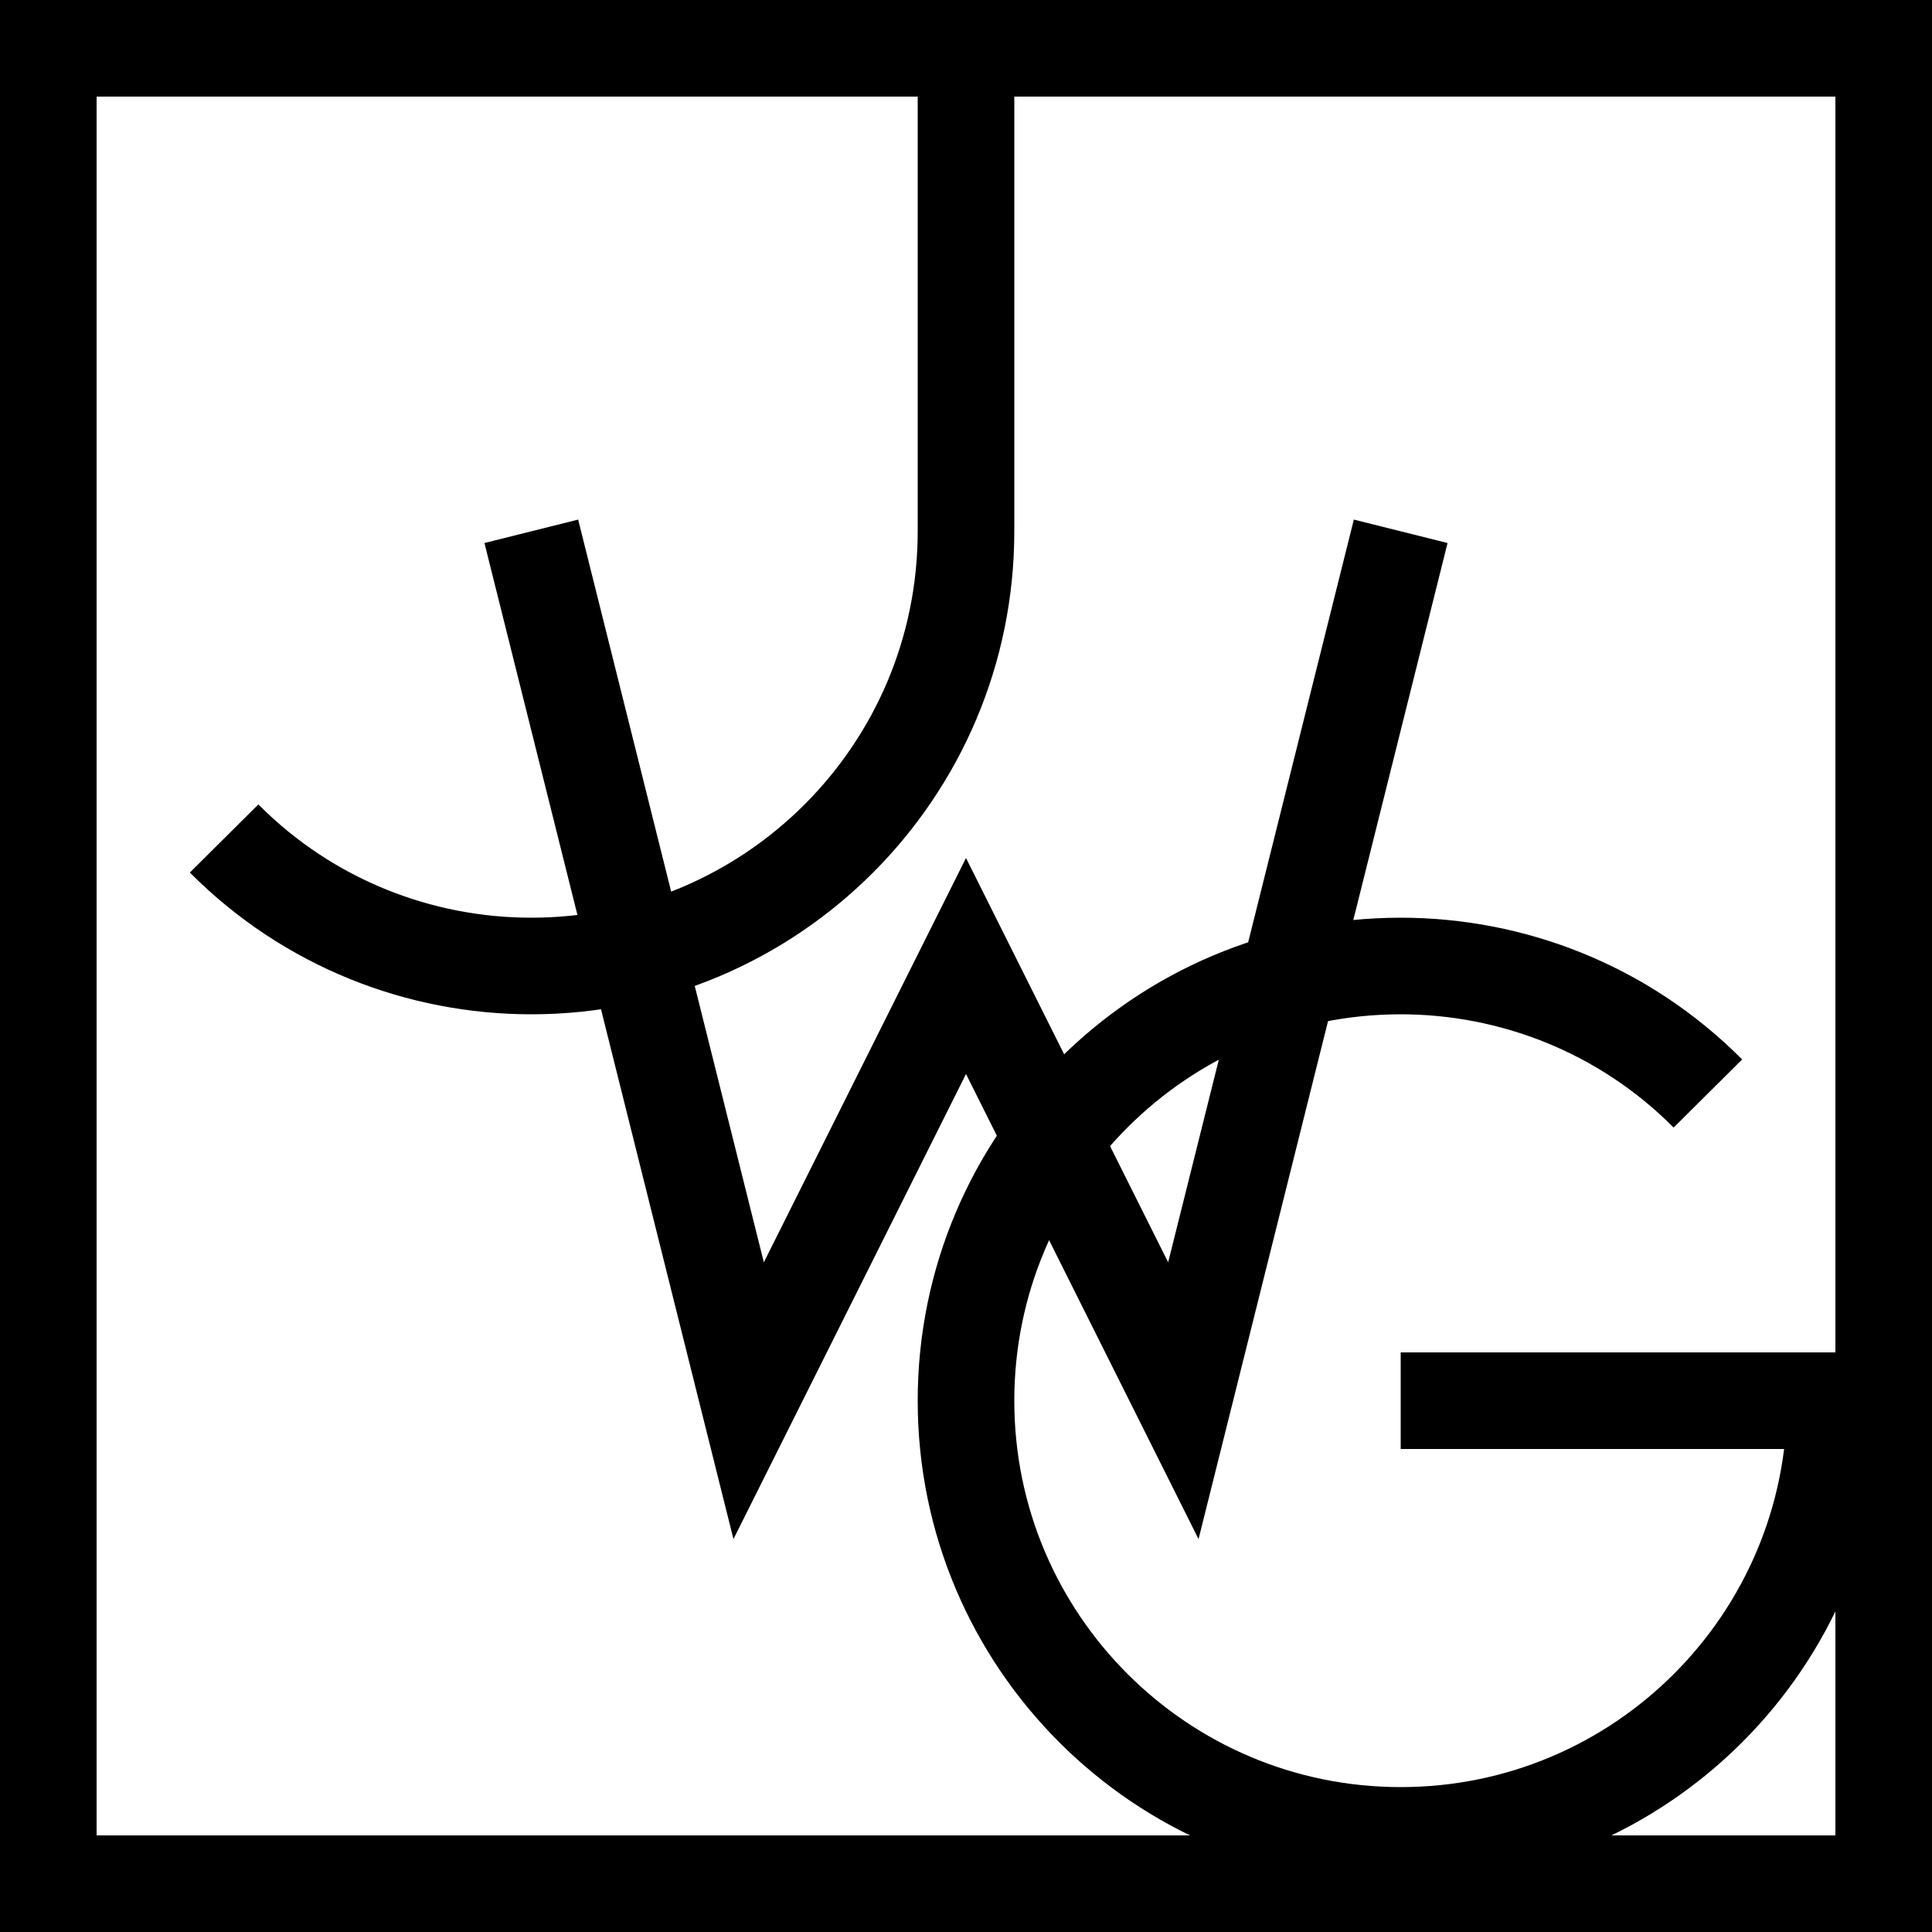 <?xml version="1.0" encoding="UTF-8"?>
<svg id="Layer_1" xmlns="http://www.w3.org/2000/svg" version="1.1" viewBox="0 0 40 40">
  <!-- Generator: Adobe Illustrator 29.4.0, SVG Export Plug-In . SVG Version: 2.1.0 Build 152)  -->
  <defs>
    <style>
      .st0 {
        stroke-opacity: 0;
      }

      .st0, .st1 {
        fill: none;
        stroke: #000;
        stroke-miterlimit: 10;
        stroke-width: 2px;
      }
    </style>
  </defs>
  <g>
    <circle class="st0" cx="29" cy="29" r="9"/>
    <circle class="st0" cx="11" cy="11" r="9"/>
    <polyline class="st1" points="29 11 24.5 29 20 20 15.5 29 11 11"/>
    <path class="st1" d="M29,29h9c0,4.97-4.03,9-9,9s-9-4.03-9-9,4.03-9,9-9h0c2.3,0,4.61.88,6.36,2.64"/>
    <path class="st1" d="M20,2v9c0,4.97-4.03,9-9,9h0c-2.3,0-4.61-.88-6.36-2.64"/>
  </g>
  <path d="M38,2v36H2V2h36M40,0H0v40h40V0h0Z"/>
</svg>